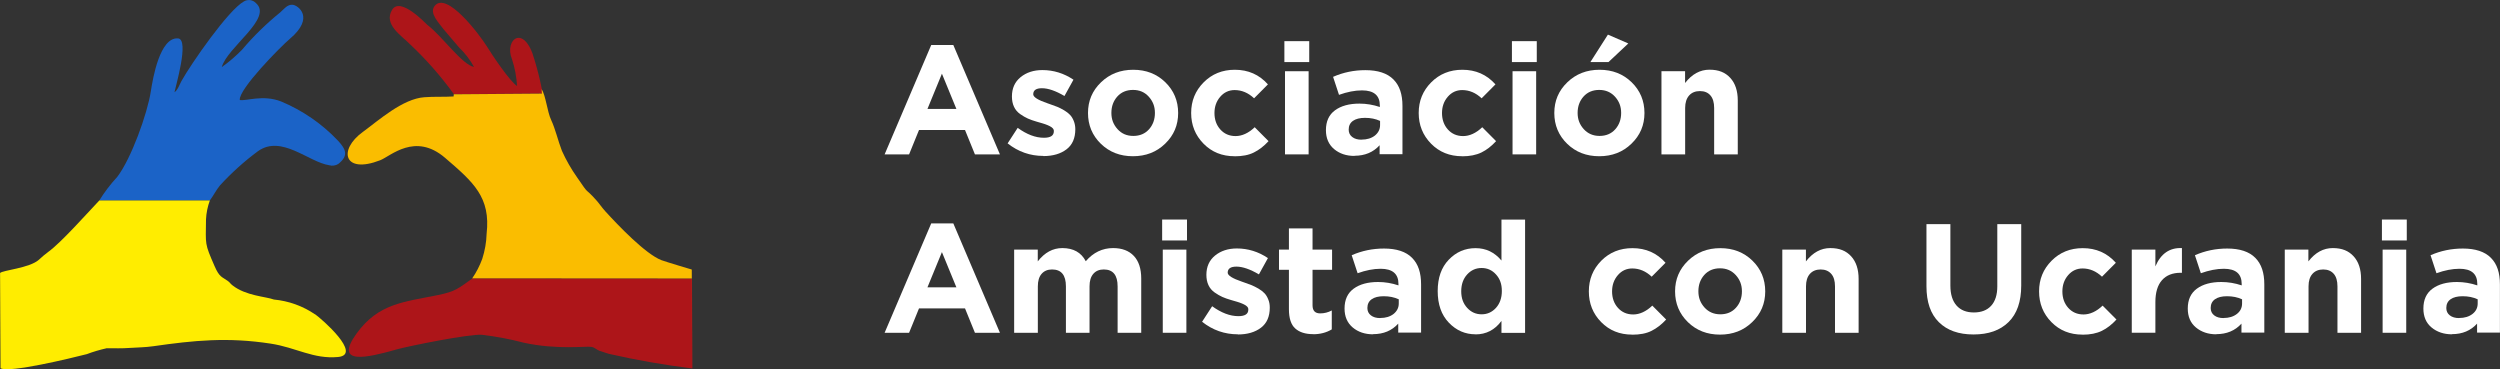 <?xml version="1.0" encoding="UTF-8"?>
<svg id="Layer_1" xmlns="http://www.w3.org/2000/svg" version="1.1" viewBox="0 0 325 48" width="325" height="48">
  <rect x="0" y="0" width="325" height="48" fill="#333333" stroke="none"/>
  <!-- Generator: Adobe Illustrator 29.5.0, SVG Export Plug-In . SVG Version: 2.1.0 Build 137)  -->
  <defs>
    <style>
      .st0 {
        fill: #ffed00;
      }

      .st0, .st1, .st2, .st3 {
        fill-rule: evenodd;
      }

      .st1 {
        fill: #fabd00;
      }

      .st4 {
        fill: #fff;
      }

      .st2 {
        fill: #ad1519;
      }

      .st3 {
        fill: #1b63c7;
      }
    </style>
  </defs>
  <g id="Group_30">
    <path id="Path_1" class="st3" d="M22.68,12c.1-.62,1.99-6.9.46-7.01-2.35-.18-3.27,5.17-3.53,6.87-.45,2.92-2.56,8.79-4.38,11.15-.87.94-1.65,1.96-2.32,3.05h14.37c.46-.61.81-1.35,1.32-1.96,1.5-1.64,3.16-3.13,4.94-4.45,3.06-2.17,6.57,1.42,9.26,1.83.4.12.83.05,1.18-.17,1.34-1.06,1.02-1.87-.03-3.01-2.09-2.21-4.62-3.95-7.43-5.12-2.36-.91-4.55-.01-5.35-.18-.17-1.37,5.22-6.86,6.54-7.98,3.24-2.75,1.03-4.33.35-4.4-.7-.07-1.13.55-1.61.97-1.81,1.47-3.49,3.1-4.99,4.88-.81.83-1.69,1.58-2.63,2.25.7-2.59,6.7-6.35,4.44-8.32-.41-.44-1.07-.52-1.57-.21-2.01,1.11-6.81,8.02-8.11,10.34-.26.47-.48,1.18-.92,1.47"/>
    <path id="Path_2" class="st2" d="M58.99,12.24l11.49-.08-.04-.57c-.25-1.28-.57-2.55-.95-3.8-1.31-4.8-3.98-2.68-2.94-.12.38,1.14.6,2.32.67,3.51-.93-.59-3.24-4.02-3.92-5.14-.89-1.43-5.25-7.29-6.81-5.25-.72.96.61,2.21,1.14,2.97l2.05,2.41c.77.74,1.43,1.59,1.94,2.53-1.55-.28-4.1-3.97-6.05-5.45-.19-.15-3.51-3.74-4.59-1.98-1.17,1.9,1.24,3.37,2.29,4.45,2.12,1.99,4.04,4.17,5.74,6.53"/>
    <path id="Path_3" class="st0" d="M40.93,40.85c-1.59-1.08-3.42-1.73-5.32-1.91-1.08-.4-3.63-.47-5.38-1.84-.32-.25-.35-.39-.62-.58-.75-.55-1.07-.44-1.71-1.91-1.33-3.05-1.15-2.72-1.12-6.09.04-.84.21-1.67.5-2.46h-14.37c-1.71,1.81-4.97,5.48-6.63,6.68-.46.33-.83.67-1.24,1.04-1.23,1.08-4.69,1.34-5.03,1.71,0,4.26.06,8.15.06,12.38,1.13.65,9.17-1.31,11.21-1.83.84-.32,1.71-.57,2.59-.77,1.09,0,1.88.04,3.01-.04,1.1-.08,1.91-.06,3.04-.22,5.31-.76,9.64-1.2,15.26-.34,3.34.51,5.55,2.04,8.77,1.74,3.2-.3-2.15-4.98-3.01-5.57h0Z"/>
    <path id="Path_4" class="st2" d="M51.41,45.46c1.81-.5,9.55-2.05,11.23-1.94,1.84.22,3.66.56,5.45,1.03,4.34.96,8.22.41,8.84.55.39.08.63.37,1.04.52.37.13.81.26,1.19.38,3.59.82,7.2,1.45,10.85,1.9v-.11l-.05-11.58-28.54-.02c-1.81,1.29-2.21,1.71-4.49,2.17-4.45.9-7.74,1.09-10.57,4.99-3.07,4.24,1.51,3.11,5.05,2.12h0Z"/>
    <path id="Path_5" class="st1" d="M58.99,12.25l-.02.29c-1.28.08-2.54,0-3.81.1-2.83.2-5.97,3.04-7.99,4.51-3.24,2.35-2.49,5.53,2.26,3.68,1.35-.53,4.53-3.66,8.43-.31,3.71,3.18,5.94,5.13,5.4,9.87-.03,1.11-.23,2.21-.57,3.27-.33.89-.76,1.74-1.3,2.52l28.54.02.05,11.58v-.27l-.05-12.47s-3.34-.99-3.95-1.22c-2.07-.8-5.63-4.53-7.28-6.34-.47-.51-.79-1.02-1.19-1.46-1.64-1.83-.76-.42-2.48-2.95-.77-1.09-1.43-2.24-1.98-3.46-.5-1.27-.84-2.82-1.4-4.01-.52-1.1-.69-3.17-1.24-4l.04.57-11.49.09h.03ZM89.99,47.8h0Z"/>
  </g>
  <g>
    <path class="st4" d="M115,20.07l6.06-14.22h2.87l6.06,14.22h-3.25l-1.29-3.17h-5.98l-1.29,3.17h-3.17ZM120.57,14.16h3.76l-1.88-4.58-1.88,4.58Z"/>
    <path class="st4" d="M135.63,20.27c-1.71,0-3.26-.54-4.64-1.63l1.31-2.02c1.18.86,2.32,1.29,3.41,1.29.86,0,1.29-.28,1.29-.85,0-.07,0-.13-.03-.2s-.06-.13-.11-.18c-.05-.05-.11-.1-.17-.15s-.14-.09-.24-.14c-.1-.05-.19-.09-.26-.12s-.18-.07-.31-.12-.25-.08-.34-.11c-.09-.03-.22-.06-.38-.11-.16-.05-.29-.08-.38-.11-.46-.13-.84-.27-1.16-.41s-.65-.34-1-.58c-.35-.25-.62-.56-.8-.95-.18-.38-.27-.83-.27-1.34,0-1.06.38-1.9,1.13-2.51.75-.61,1.7-.92,2.83-.92,1.45,0,2.8.42,4.04,1.25l-1.17,2.12c-1.14-.67-2.12-1.01-2.93-1.01-.75,0-1.13.26-1.13.79,0,.36.62.75,1.86,1.17.15.05.26.09.34.12.36.12.67.24.93.34s.55.26.87.44c.32.19.58.39.78.6.2.21.36.47.49.8.13.32.2.68.2,1.07,0,1.16-.38,2.03-1.14,2.61s-1.76.88-3,.88Z"/>
    <path class="st4" d="M151.47,18.68c-1.12,1.09-2.52,1.63-4.19,1.63s-3.06-.54-4.17-1.62c-1.11-1.08-1.67-2.42-1.67-4s.56-2.9,1.69-3.99,2.52-1.63,4.19-1.63,3.06.54,4.17,1.62,1.67,2.42,1.67,4-.56,2.9-1.69,3.99ZM147.33,17.67c.85,0,1.53-.29,2.04-.86.51-.57.77-1.28.77-2.13s-.27-1.52-.8-2.11-1.21-.88-2.05-.88-1.53.29-2.04.86c-.51.57-.77,1.28-.77,2.13s.27,1.52.8,2.11,1.21.88,2.05.88Z"/>
    <path class="st4" d="M160.49,20.31c-1.62,0-2.96-.54-4.03-1.63-1.07-1.09-1.61-2.42-1.61-3.99s.54-2.89,1.62-3.98c1.08-1.09,2.43-1.64,4.06-1.64,1.74,0,3.17.63,4.3,1.9l-1.8,1.81c-.75-.71-1.6-1.07-2.52-1.07-.75,0-1.38.29-1.88.87-.5.58-.75,1.28-.75,2.12s.25,1.56.76,2.13,1.17.86,1.99.86,1.68-.38,2.48-1.15l1.8,1.81c-.59.64-1.23,1.14-1.9,1.47-.67.34-1.51.5-2.52.5Z"/>
    <path class="st4" d="M166.97,8.07v-2.72h3.23v2.72h-3.23ZM167.05,20.07v-10.81h3.07v10.81h-3.07Z"/>
    <path class="st4" d="M176.08,20.27c-1.06,0-1.95-.3-2.65-.89s-1.06-1.41-1.06-2.46c0-1.14.39-2,1.18-2.58.79-.58,1.85-.87,3.18-.87.9,0,1.78.15,2.65.44v-.18c0-1.32-.77-1.98-2.32-1.98-.93,0-1.93.2-2.99.58l-.77-2.34c1.32-.58,2.72-.87,4.2-.87,1.63,0,2.85.4,3.65,1.21s1.17,1.93,1.17,3.45v6.27h-2.97v-1.17c-.82.91-1.91,1.37-3.27,1.37ZM177,18.15c.71,0,1.29-.18,1.74-.53.44-.36.67-.81.67-1.36v-.54c-.58-.27-1.23-.4-1.96-.4-.67,0-1.19.13-1.56.39-.37.26-.56.64-.56,1.14,0,.4.15.72.46.96.31.24.71.35,1.21.35Z"/>
    <path class="st4" d="M190.07,20.31c-1.61,0-2.96-.54-4.03-1.63-1.07-1.09-1.61-2.42-1.61-3.99s.54-2.89,1.62-3.98c1.08-1.09,2.43-1.64,4.06-1.64,1.74,0,3.17.63,4.3,1.9l-1.8,1.81c-.75-.71-1.6-1.07-2.52-1.07-.75,0-1.38.29-1.88.87s-.75,1.28-.75,2.12.25,1.56.76,2.13,1.17.86,1.99.86,1.68-.38,2.48-1.15l1.8,1.81c-.59.64-1.22,1.14-1.9,1.47s-1.51.5-2.52.5Z"/>
    <path class="st4" d="M196.55,8.07v-2.72h3.23v2.72h-3.23ZM196.63,20.07v-10.81h3.07v10.81h-3.07Z"/>
    <path class="st4" d="M212.09,18.68c-1.12,1.09-2.52,1.63-4.19,1.63s-3.06-.54-4.17-1.62c-1.11-1.08-1.67-2.42-1.67-4s.56-2.9,1.69-3.99,2.52-1.63,4.19-1.63,3.06.54,4.17,1.62c1.11,1.08,1.67,2.42,1.67,4s-.56,2.9-1.69,3.99ZM207.94,17.67c.85,0,1.53-.29,2.04-.86.51-.57.77-1.28.77-2.13s-.27-1.52-.8-2.11c-.53-.58-1.21-.88-2.05-.88s-1.53.29-2.04.86c-.51.57-.77,1.28-.77,2.13s.27,1.52.8,2.11c.53.58,1.21.88,2.05.88ZM206.75,8.07l2.28-3.57,2.65,1.15-2.58,2.42h-2.34Z"/>
    <path class="st4" d="M215.99,20.07v-10.81h3.07v1.53c.9-1.16,1.96-1.73,3.17-1.73s2.06.36,2.71,1.07c.65.71.97,1.69.97,2.94v7h-3.07v-6.03c0-.71-.16-1.26-.48-1.63-.32-.38-.78-.57-1.37-.57s-1.06.19-1.4.57c-.34.38-.52.92-.52,1.63v6.03h-3.07Z"/>
    <path class="st4" d="M115,43.26l6.06-14.22h2.87l6.06,14.22h-3.25l-1.29-3.17h-5.98l-1.29,3.17h-3.17ZM120.57,37.35h3.76l-1.88-4.58-1.88,4.58Z"/>
    <path class="st4" d="M131.84,43.26v-10.81h3.07v1.53c.9-1.16,1.97-1.73,3.19-1.73,1.44,0,2.46.57,3.05,1.71.98-1.14,2.17-1.71,3.55-1.71,1.16,0,2.06.34,2.7,1.02.64.68.96,1.66.96,2.95v7.04h-3.07v-6.03c0-1.47-.6-2.2-1.8-2.2-.58,0-1.03.19-1.36.57s-.49.92-.49,1.63v6.03h-3.07v-6.03c0-1.47-.6-2.2-1.8-2.2-.58,0-1.03.19-1.36.57-.33.38-.49.92-.49,1.63v6.03h-3.07Z"/>
    <path class="st4" d="M151.08,31.26v-2.72h3.23v2.72h-3.23ZM151.16,43.26v-10.81h3.07v10.81h-3.07Z"/>
    <path class="st4" d="M160.91,43.46c-1.71,0-3.26-.54-4.64-1.63l1.31-2.02c1.19.86,2.32,1.29,3.41,1.29.86,0,1.29-.28,1.29-.85,0-.07,0-.13-.03-.2-.02-.07-.06-.13-.11-.18s-.11-.1-.17-.15c-.06-.05-.14-.09-.24-.14s-.19-.09-.26-.12-.18-.07-.31-.12c-.13-.05-.25-.08-.34-.11-.09-.03-.22-.06-.38-.11s-.29-.08-.38-.11c-.46-.13-.84-.27-1.16-.41s-.65-.34-1-.58c-.35-.25-.62-.56-.8-.95-.18-.38-.27-.83-.27-1.34,0-1.06.38-1.9,1.13-2.51s1.7-.92,2.83-.92c1.45,0,2.8.42,4.04,1.25l-1.17,2.12c-1.14-.67-2.12-1.01-2.93-1.01-.75,0-1.13.26-1.13.79,0,.36.62.75,1.86,1.17.15.05.26.09.34.12.36.12.67.24.93.34.26.11.55.26.87.44.32.19.58.39.78.6.2.21.36.47.49.8.14.32.2.68.2,1.07,0,1.16-.38,2.03-1.14,2.61-.76.58-1.76.88-3,.88Z"/>
    <path class="st4" d="M170.71,43.44c-1.01,0-1.79-.25-2.33-.74-.55-.49-.82-1.33-.82-2.51v-5.12h-1.29v-2.62h1.29v-2.76h3.07v2.76h2.54v2.62h-2.54v4.62c0,.7.33,1.05.99,1.05.54,0,1.04-.13,1.51-.38v2.46c-.7.42-1.51.63-2.42.63Z"/>
    <path class="st4" d="M178.5,43.46c-1.06,0-1.95-.3-2.65-.89s-1.06-1.41-1.06-2.46c0-1.14.39-2,1.18-2.58.79-.58,1.85-.87,3.18-.87.9,0,1.78.15,2.65.44v-.18c0-1.32-.77-1.98-2.32-1.98-.93,0-1.93.2-2.99.58l-.77-2.34c1.32-.58,2.72-.87,4.2-.87,1.63,0,2.85.4,3.65,1.21s1.17,1.93,1.17,3.45v6.27h-2.97v-1.17c-.82.91-1.91,1.37-3.27,1.37ZM179.43,41.34c.71,0,1.29-.18,1.74-.53.44-.36.67-.81.67-1.36v-.54c-.58-.27-1.23-.4-1.96-.4-.67,0-1.19.13-1.56.39-.37.26-.56.64-.56,1.14,0,.4.15.72.46.96.31.24.71.35,1.21.35Z"/>
    <path class="st4" d="M191.82,43.46c-1.35,0-2.5-.5-3.47-1.51s-1.45-2.38-1.45-4.11.48-3.08,1.44-4.08c.96-1,2.12-1.5,3.48-1.5s2.47.54,3.37,1.61v-5.32h3.07v14.72h-3.07v-1.55c-.86,1.17-1.99,1.75-3.37,1.75ZM190.73,40.02c.51.56,1.14.84,1.88.84s1.36-.28,1.87-.84c.5-.56.76-1.29.76-2.19s-.25-1.59-.76-2.15c-.5-.56-1.13-.84-1.87-.84s-1.37.28-1.88.84c-.51.56-.77,1.29-.77,2.19s.26,1.59.77,2.15Z"/>
    <path class="st4" d="M212.18,43.5c-1.62,0-2.96-.54-4.03-1.63-1.07-1.09-1.6-2.42-1.6-3.99s.54-2.89,1.61-3.98c1.08-1.09,2.43-1.64,4.06-1.64,1.74,0,3.17.63,4.3,1.9l-1.8,1.81c-.75-.71-1.6-1.07-2.52-1.07-.75,0-1.38.29-1.88.87-.5.58-.75,1.28-.75,2.12s.25,1.56.76,2.13,1.17.86,1.99.86,1.68-.38,2.48-1.15l1.8,1.81c-.59.64-1.23,1.14-1.9,1.47-.67.34-1.51.5-2.52.5Z"/>
    <path class="st4" d="M227.79,41.87c-1.12,1.09-2.52,1.63-4.19,1.63s-3.06-.54-4.17-1.62c-1.11-1.08-1.67-2.42-1.67-4s.56-2.9,1.69-3.99,2.52-1.63,4.19-1.63,3.06.54,4.17,1.62c1.11,1.08,1.67,2.42,1.67,4s-.56,2.9-1.69,3.99ZM223.64,40.86c.85,0,1.53-.29,2.04-.86s.77-1.28.77-2.13-.27-1.52-.8-2.11c-.53-.58-1.21-.88-2.05-.88s-1.53.29-2.04.86c-.51.57-.77,1.28-.77,2.13s.27,1.52.8,2.11c.53.58,1.21.88,2.05.88Z"/>
    <path class="st4" d="M231.7,43.26v-10.81h3.07v1.53c.9-1.16,1.96-1.73,3.17-1.73s2.06.36,2.71,1.07c.65.71.97,1.69.97,2.94v7h-3.07v-6.03c0-.71-.16-1.26-.49-1.63s-.78-.57-1.37-.57-1.06.19-1.4.57-.51.92-.51,1.63v6.03h-3.07Z"/>
    <path class="st4" d="M256.55,43.48c-1.92,0-3.42-.53-4.5-1.6-1.08-1.07-1.61-2.62-1.61-4.67v-8.07h3.11v7.99c0,1.13.27,1.99.8,2.59.53.6,1.28.9,2.25.9s1.72-.29,2.25-.87c.53-.58.8-1.42.8-2.52v-8.09h3.11v7.97c0,2.1-.55,3.68-1.65,4.76-1.1,1.08-2.61,1.61-4.55,1.61Z"/>
    <path class="st4" d="M270.71,43.5c-1.61,0-2.96-.54-4.03-1.63-1.07-1.09-1.6-2.42-1.6-3.99s.54-2.89,1.62-3.98c1.08-1.09,2.43-1.64,4.06-1.64,1.74,0,3.17.63,4.3,1.9l-1.8,1.81c-.75-.71-1.6-1.07-2.52-1.07-.75,0-1.38.29-1.88.87s-.75,1.28-.75,2.12.25,1.56.76,2.13,1.17.86,1.99.86,1.68-.38,2.48-1.15l1.8,1.81c-.59.64-1.22,1.14-1.9,1.47s-1.51.5-2.52.5Z"/>
    <path class="st4" d="M277.13,43.26v-10.81h3.07v2.18c.7-1.65,1.85-2.45,3.45-2.38v3.21h-.16c-1.05,0-1.86.32-2.43.96-.57.64-.86,1.59-.86,2.85v3.99h-3.07Z"/>
    <path class="st4" d="M288.13,43.46c-1.06,0-1.95-.3-2.66-.89-.71-.59-1.06-1.41-1.06-2.46,0-1.14.39-2,1.18-2.58.79-.58,1.85-.87,3.18-.87.9,0,1.78.15,2.65.44v-.18c0-1.32-.77-1.98-2.32-1.98-.93,0-1.93.2-2.99.58l-.77-2.34c1.32-.58,2.72-.87,4.2-.87,1.63,0,2.85.4,3.65,1.21s1.17,1.93,1.17,3.45v6.27h-2.97v-1.17c-.82.91-1.91,1.37-3.27,1.37ZM289.06,41.34c.71,0,1.29-.18,1.74-.53s.67-.81.67-1.36v-.54c-.58-.27-1.23-.4-1.96-.4-.67,0-1.19.13-1.56.39-.37.26-.56.64-.56,1.14,0,.4.15.72.46.96.31.24.71.35,1.21.35Z"/>
    <path class="st4" d="M297.02,43.26v-10.81h3.07v1.53c.9-1.16,1.96-1.73,3.17-1.73s2.06.36,2.71,1.07c.65.71.97,1.69.97,2.94v7h-3.07v-6.03c0-.71-.16-1.26-.48-1.63s-.78-.57-1.37-.57-1.06.19-1.4.57-.51.92-.51,1.63v6.03h-3.07Z"/>
    <path class="st4" d="M309.65,31.26v-2.72h3.23v2.72h-3.23ZM309.74,43.26v-10.81h3.07v10.81h-3.07Z"/>
    <path class="st4" d="M318.76,43.46c-1.06,0-1.95-.3-2.66-.89-.71-.59-1.06-1.41-1.06-2.46,0-1.14.39-2,1.18-2.58.79-.58,1.85-.87,3.18-.87.9,0,1.78.15,2.65.44v-.18c0-1.32-.77-1.98-2.32-1.98-.93,0-1.93.2-2.99.58l-.77-2.34c1.32-.58,2.72-.87,4.2-.87,1.63,0,2.85.4,3.65,1.21s1.17,1.93,1.17,3.45v6.27h-2.97v-1.17c-.82.91-1.91,1.37-3.27,1.37ZM319.69,41.34c.71,0,1.29-.18,1.74-.53s.67-.81.67-1.36v-.54c-.58-.27-1.23-.4-1.96-.4-.67,0-1.19.13-1.56.39-.37.26-.56.64-.56,1.14,0,.4.15.72.46.96.31.24.71.35,1.21.35Z"/>
  </g>
</svg>